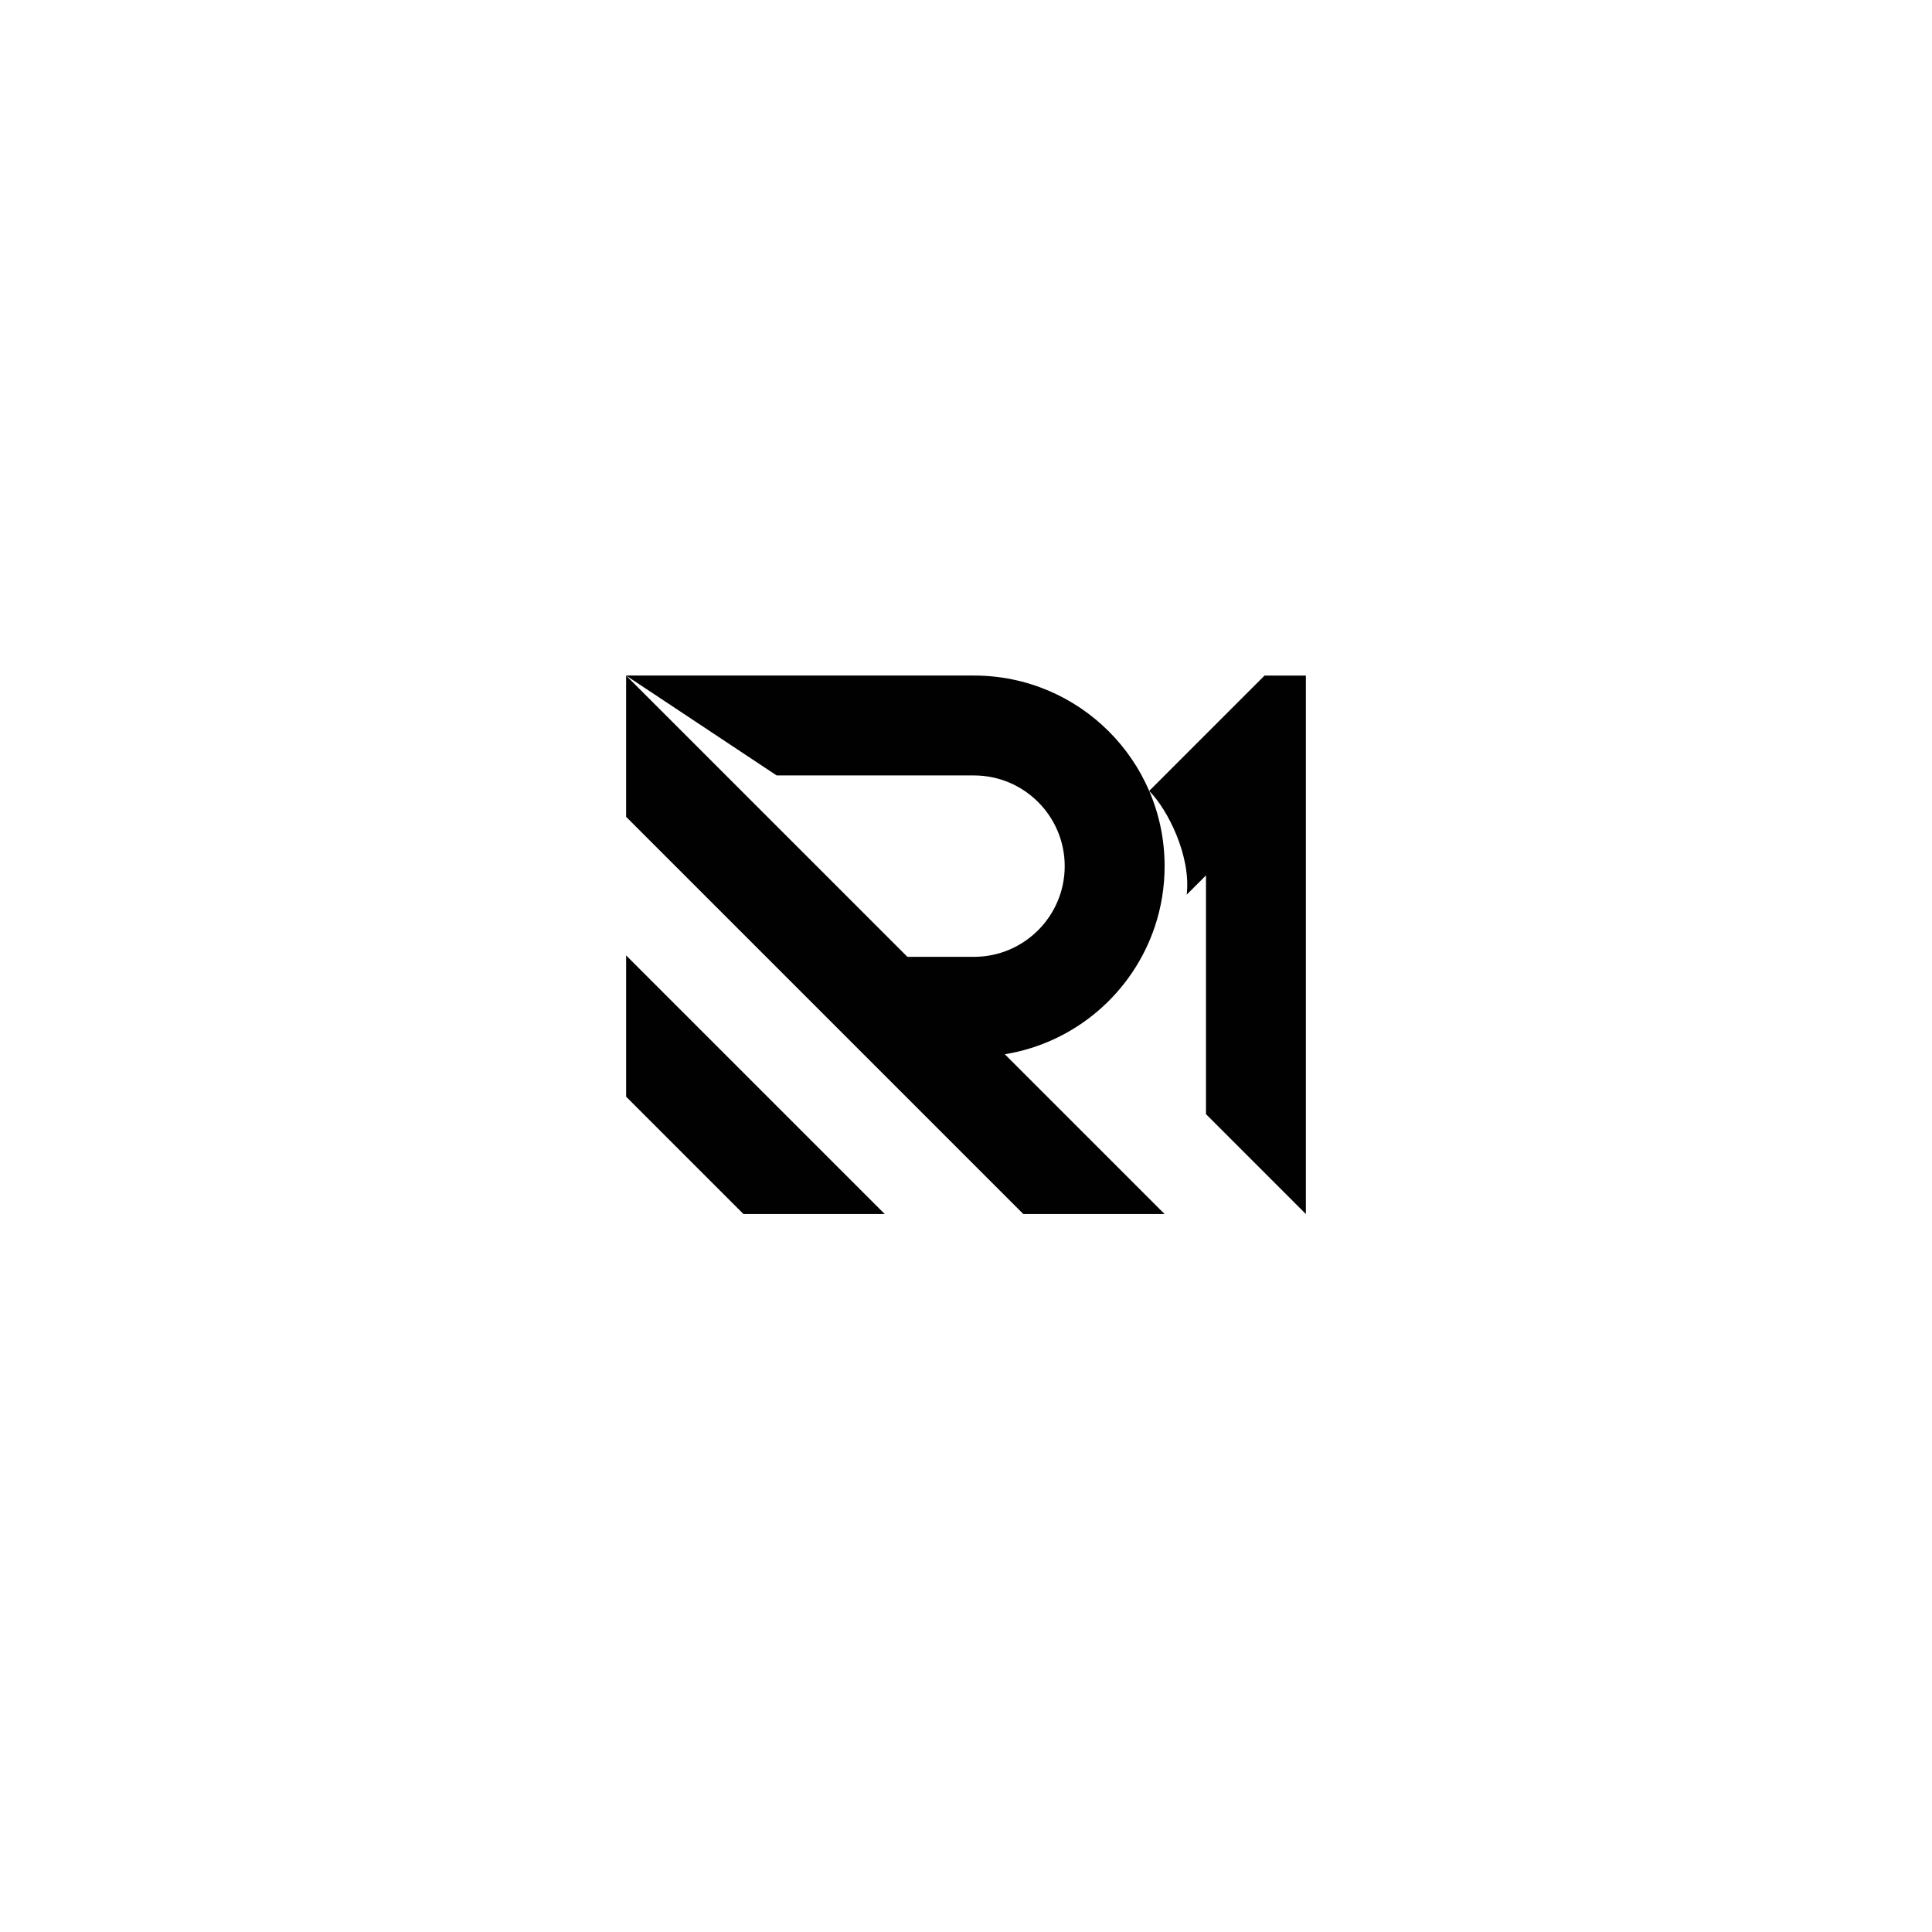 <?xml version="1.0" encoding="utf-8"?>
<!-- Generator: Adobe Illustrator 26.0.1, SVG Export Plug-In . SVG Version: 6.00 Build 0)  -->
<svg version="1.1" id="Layer_1" xmlns="http://www.w3.org/2000/svg" xmlns:xlink="http://www.w3.org/1999/xlink" x="0px" y="0px"
	 viewBox="0 0 2500 2500" style="enable-background:new 0 0 2500 2500;" xml:space="preserve">
<style type="text/css">
	.st0{fill:#010101;}
</style>
<g>
	<g>
		<path class="st0" d="M1300.24,1364.19L1507,1570.95h-182.83l-513.99-513.99v-182.8l129.27,129.27l234.71,234.7h86.21
			c64.71,0,117.35-52.64,117.35-117.35c0-64.71-52.64-117.35-117.35-117.35h-255.37L810.19,874.16h450.19
			c68.08,0,129.75,27.6,174.38,72.23c21.98,21.98,39.84,48.07,52.28,77.06c12.86,29.85,19.97,62.77,19.97,97.34
			c0,27.29-4.43,53.55-12.64,78.12C1465.78,1284.63,1391.4,1349.39,1300.24,1364.19z"/>
		<path class="st0" d="M1689.81,874.16v696.79l-129.27-129.27v-308.94l-24.95,24.95c5.77-49.24-24.06-109.76-48.55-134.23
			l149.29-149.29H1689.81z"/>
		<polygon class="st0" points="810.2,1236.29 810.2,1367.41 810.2,1419.12 962.02,1570.95 1144.85,1570.95 941.32,1367.41 		"/>
	</g>
</g>
</svg>
